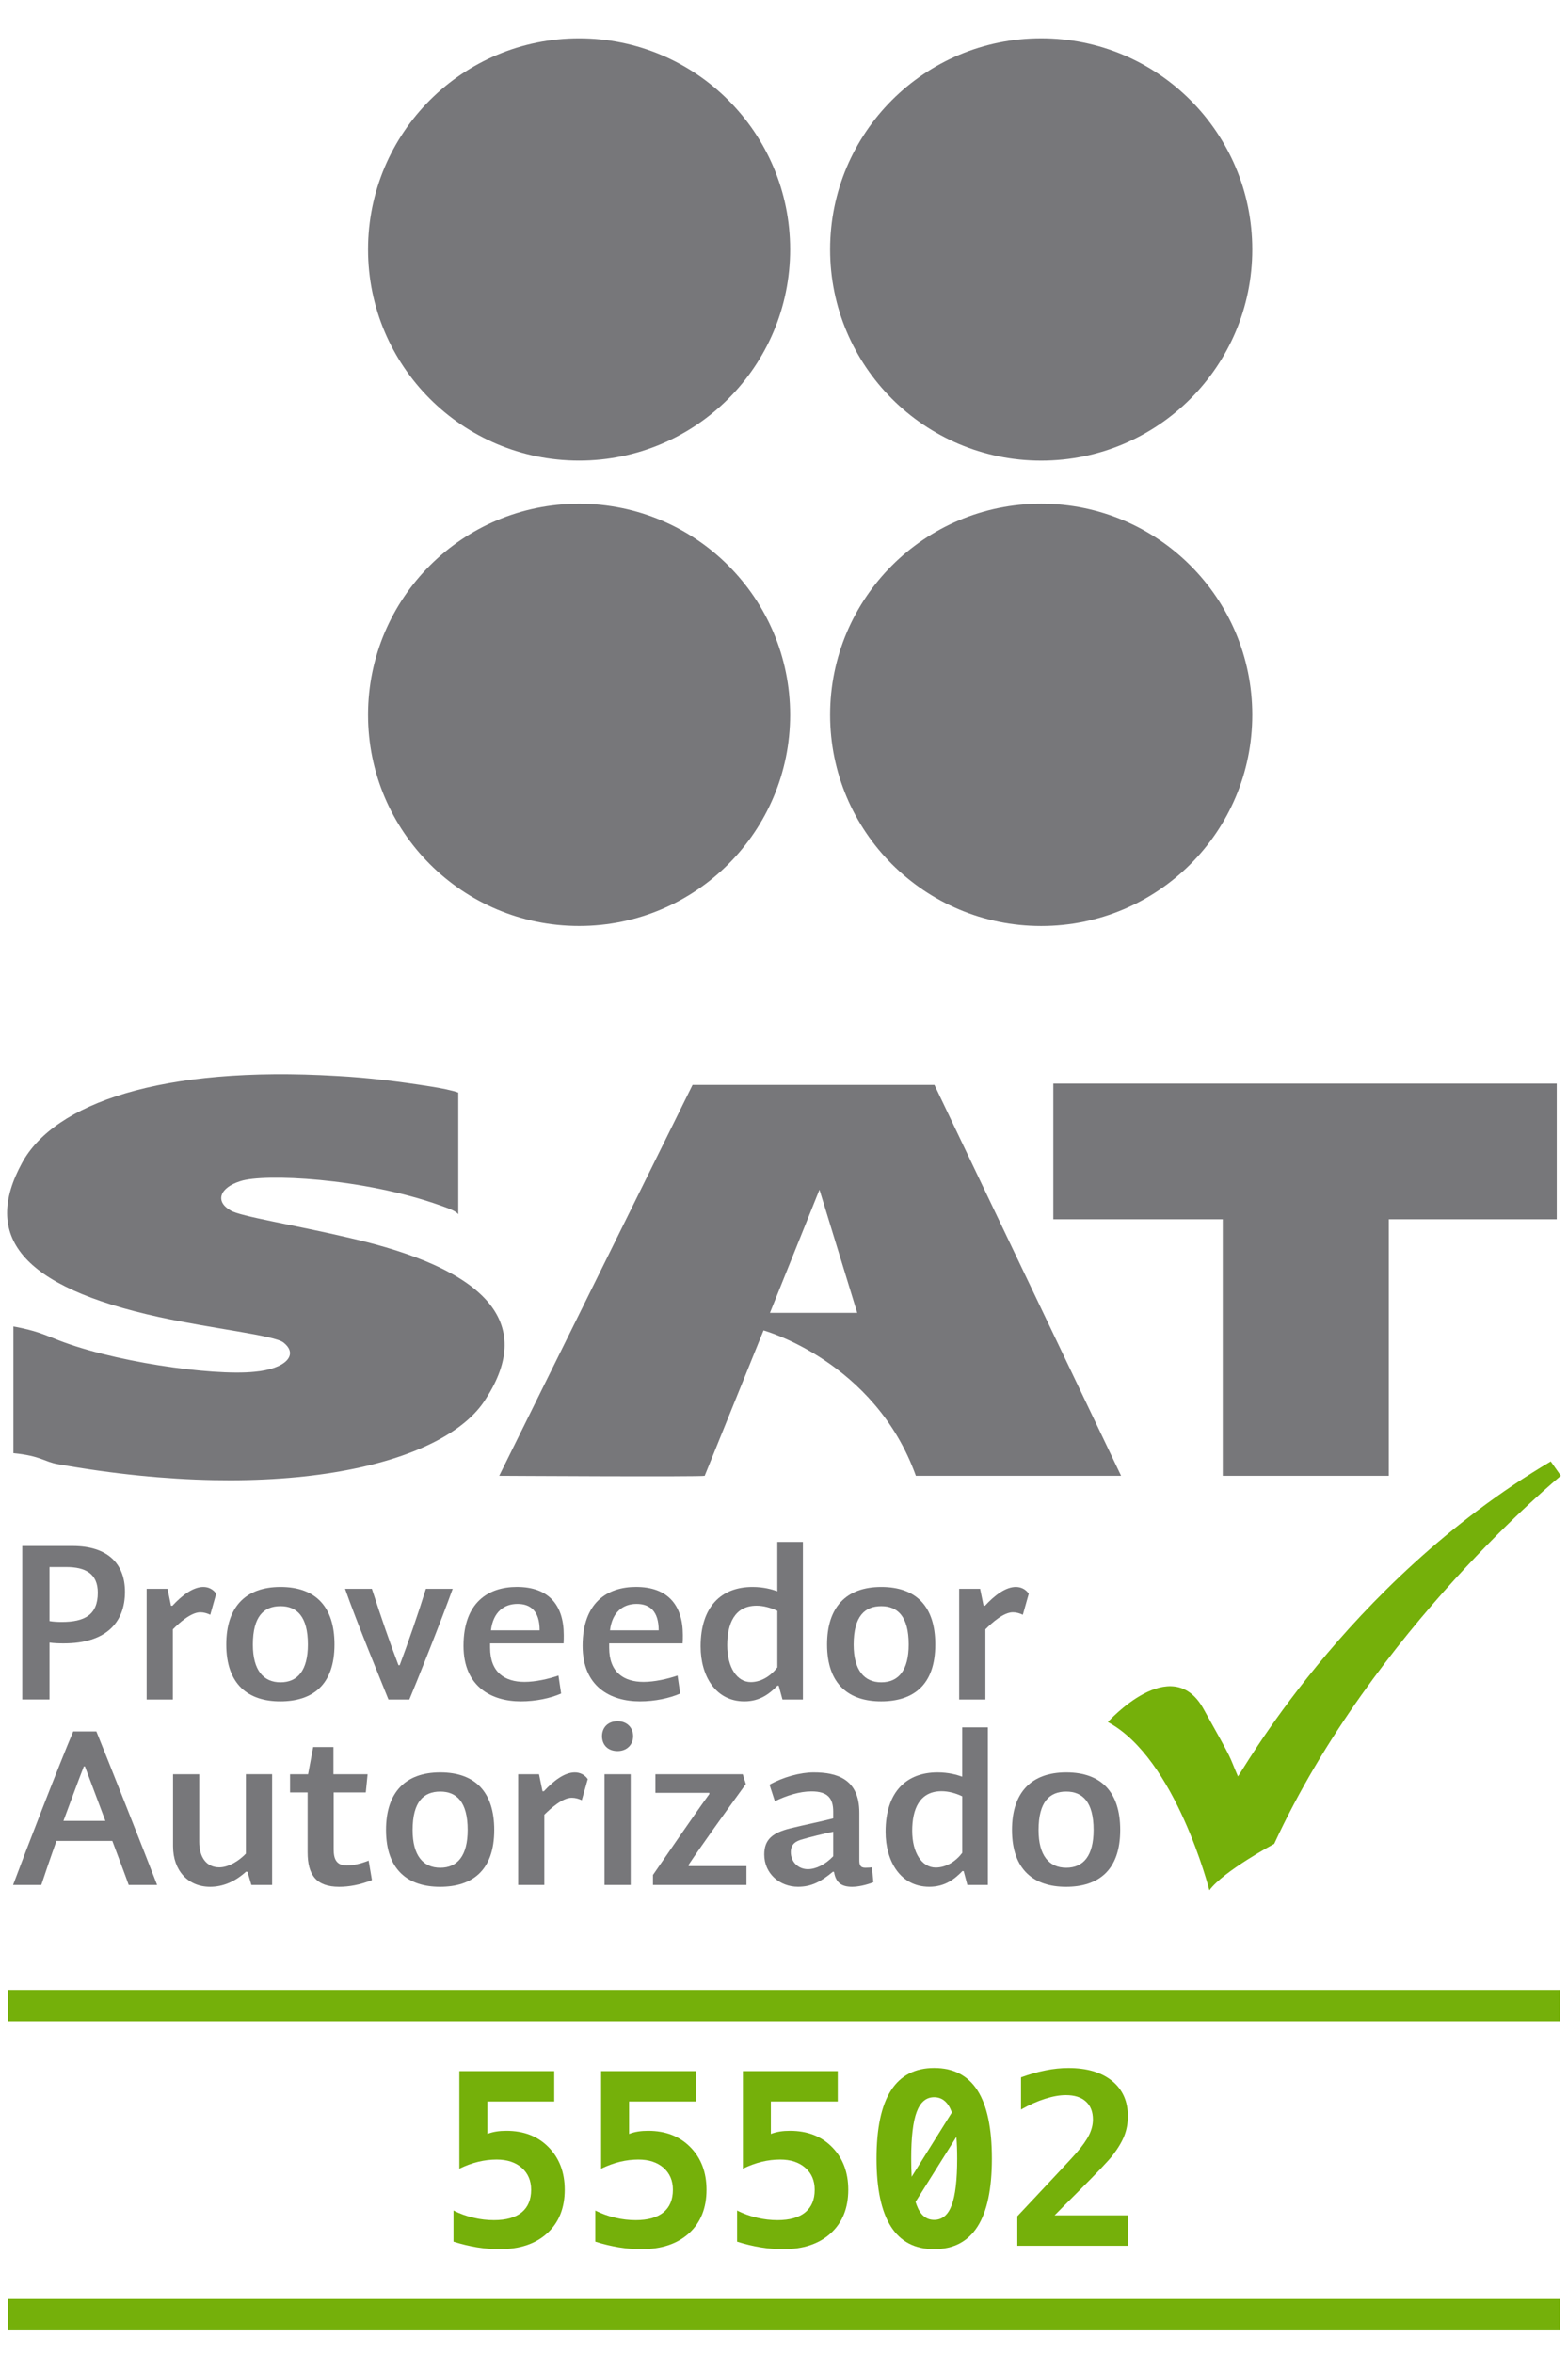 <?xml version="1.0" encoding="utf-8"?>
<!-- Generator: Adobe Illustrator 16.0.3, SVG Export Plug-In . SVG Version: 6.00 Build 0)  -->
<!DOCTYPE svg PUBLIC "-//W3C//DTD SVG 1.1//EN" "http://www.w3.org/Graphics/SVG/1.1/DTD/svg11.dtd">
<svg version="1.1" id="Layer_1" xmlns="http://www.w3.org/2000/svg" xmlns:xlink="http://www.w3.org/1999/xlink" x="0px" y="0px"
	 width="50px" height="75px" viewBox="0 0 50 75" enable-background="new 0 0 50 75" xml:space="preserve">
<g>
	<g>
		<g>
			<polyline fill="#77777A" points="49.641,34.54 33.588,34.54 33.588,38.863 38.991,38.863 38.991,47.039 44.286,47.039 
				44.286,38.863 49.641,38.863 49.641,34.54 			"/>
			<path fill="#77777A" d="M24.552,41.845l1.579-3.925l1.204,3.925H24.552 M35.749,47.039l-5.952-12.458h-7.713l-6.165,12.458
				c0,0,6.483,0.037,6.552,0l1.876-4.634c0,0,3.543,0.977,4.858,4.634H35.749"/>
			<path fill="#77777A" d="M14.613,34.826v3.875c-0.08-0.105-0.327-0.192-0.576-0.28c-2.479-0.881-5.623-1.021-6.369-0.774
				c-0.673,0.211-0.813,0.652-0.316,0.934c0.316,0.194,2.009,0.455,3.816,0.881c4.287,0.984,5.917,2.66,4.322,5.127
				c-1.31,2.114-6.519,3.349-13.642,2.08c-0.426-0.07-0.536-0.264-1.421-0.351v-4.039c0.708,0.127,0.991,0.267,1.274,0.373
				c1.771,0.74,5.069,1.213,6.418,1.071c0.992-0.089,1.416-0.544,0.92-0.932c-0.283-0.229-2.268-0.44-3.967-0.811
				c-4.43-0.971-5.642-2.591-4.366-4.919c1.028-1.884,4.436-3.099,10.036-2.765c0.991,0.053,1.983,0.176,2.977,0.334
				C14.071,34.685,14.425,34.756,14.613,34.826"/>
		</g>
		<circle fill="#77777A" cx="18.466" cy="7.952" r="6.73"/>
		<circle fill="#77777A" cx="33.201" cy="7.952" r="6.731"/>
		<circle fill="#77777A" cx="18.466" cy="22.786" r="6.73"/>
		<circle fill="#77777A" cx="33.201" cy="22.786" r="6.731"/>
		<path fill="#75B00A" d="M35.327,54.889c0,0,2.023-2.256,3.047-0.426c1.025,1.832,0.776,1.407,1.1,2.155
			c0.014,0.088,3.383-6.14,9.976-10.037l0.323,0.458c0,0-5.977,4.89-9.142,11.732c0,0-1.613,0.864-2.067,1.479
			C38.563,60.251,37.496,56.046,35.327,54.889z"/>
		<g>
			<path fill="#77777A" d="M1.578,52.356v1.813H0.71v-4.893h1.605c1.115,0,1.67,0.562,1.67,1.461c0,0.972-0.6,1.644-1.945,1.644
				C1.891,52.382,1.722,52.377,1.578,52.356z M1.578,51.67c0.118,0.021,0.261,0.028,0.392,0.028c0.725,0,1.149-0.223,1.149-0.934
				c0-0.607-0.399-0.816-0.999-0.816H1.578V51.67z"/>
			<path fill="#77777A" d="M4.676,54.17v-3.529h0.666l0.111,0.54h0.045c0.307-0.332,0.659-0.599,0.985-0.599
				c0.162,0,0.313,0.071,0.411,0.216l-0.189,0.671c-0.097-0.046-0.202-0.079-0.319-0.079c-0.293,0-0.667,0.333-0.874,0.543v2.237
				H4.676z"/>
			<path fill="#77777A" d="M7.215,52.415c0-1.182,0.605-1.833,1.729-1.833c1.128,0,1.722,0.639,1.722,1.833
				c0,1.298-0.703,1.814-1.73,1.814C7.92,54.229,7.215,53.694,7.215,52.415z M9.818,52.415c0-0.901-0.358-1.22-0.874-1.22
				c-0.522,0-0.881,0.313-0.881,1.227c0,0.815,0.338,1.2,0.881,1.2C9.491,53.622,9.818,53.244,9.818,52.415z"/>
			<path fill="#77777A" d="M12.387,54.17c-0.189-0.476-1.018-2.479-1.384-3.529h0.855c0.294,0.906,0.574,1.723,0.848,2.435h0.04
				c0.261-0.698,0.594-1.657,0.835-2.435h0.854c-0.332,0.934-1.205,3.118-1.382,3.529H12.387z"/>
			<path fill="#77777A" d="M17.893,53.98c-0.34,0.149-0.803,0.249-1.285,0.249c-0.939,0-1.828-0.471-1.828-1.769
				c0-1.396,0.803-1.879,1.703-1.879c1.013,0,1.494,0.58,1.494,1.533c0,0.084,0,0.184-0.006,0.267h-2.343v0.138
				c0,0.789,0.471,1.09,1.097,1.09c0.346,0,0.764-0.092,1.083-0.203L17.893,53.98z M17.208,51.965c0-0.613-0.287-0.842-0.705-0.842
				c-0.423,0-0.776,0.248-0.848,0.842H17.208z"/>
			<path fill="#77777A" d="M21.69,53.98c-0.341,0.149-0.804,0.249-1.286,0.249c-0.94,0-1.826-0.471-1.826-1.769
				c0-1.396,0.803-1.879,1.702-1.879c1.012,0,1.494,0.58,1.494,1.533c0,0.084,0,0.184-0.007,0.267h-2.342v0.138
				c0,0.789,0.47,1.09,1.097,1.09c0.345,0,0.763-0.092,1.083-0.203L21.69,53.98z M21.004,51.965c0-0.613-0.287-0.842-0.705-0.842
				c-0.423,0-0.776,0.248-0.848,0.842H21.004z"/>
			<path fill="#77777A" d="M22.341,52.475c0-1.272,0.665-1.893,1.656-1.893c0.354,0,0.621,0.078,0.79,0.138v-1.574h0.816v5.024
				h-0.652l-0.119-0.437l-0.038-0.007c-0.249,0.254-0.555,0.503-1.058,0.503C22.824,54.229,22.341,53.427,22.341,52.475z
				 M24.788,53.146v-1.802c-0.216-0.104-0.456-0.164-0.659-0.164c-0.711,0-0.939,0.582-0.939,1.261c0,0.71,0.313,1.174,0.751,1.174
				C24.278,53.615,24.585,53.413,24.788,53.146z"/>
			<path fill="#77777A" d="M26.373,52.415c0-1.182,0.605-1.833,1.729-1.833c1.128,0,1.722,0.639,1.722,1.833
				c0,1.298-0.703,1.814-1.728,1.814C27.077,54.229,26.373,53.694,26.373,52.415z M28.976,52.415c0-0.901-0.358-1.22-0.874-1.22
				c-0.522,0-0.881,0.313-0.881,1.227c0,0.815,0.339,1.2,0.881,1.2C28.649,53.622,28.976,53.244,28.976,52.415z"/>
			<path fill="#77777A" d="M30.586,54.17v-3.529h0.667l0.111,0.54h0.045c0.307-0.332,0.658-0.599,0.984-0.599
				c0.163,0,0.313,0.071,0.412,0.216l-0.189,0.671c-0.098-0.046-0.202-0.079-0.32-0.079c-0.293,0-0.664,0.333-0.874,0.543v2.237
				H30.586z"/>
			<path fill="#77777A" d="M3.582,58.678H1.8c-0.17,0.472-0.411,1.182-0.483,1.403h-0.9c0.385-1.038,1.508-3.935,1.918-4.893h0.738
				c0.34,0.836,1.546,3.874,1.937,4.893H4.104C3.986,59.748,3.791,59.24,3.582,58.678z M2.674,56.303
				c-0.202,0.516-0.43,1.143-0.651,1.736H3.36l-0.652-1.736H2.674z"/>
			<path fill="#77777A" d="M8.676,60.081h-0.66l-0.124-0.418l-0.045-0.006C7.502,59.97,7.118,60.14,6.7,60.14
				c-0.705,0-1.182-0.521-1.182-1.291v-2.297h0.835v2.152c0,0.503,0.235,0.816,0.64,0.816c0.313,0,0.652-0.229,0.848-0.438v-2.531
				h0.836V60.081z"/>
			<path fill="#77777A" d="M9.249,56.552h0.575l0.163-0.867h0.646v0.867h1.089l-0.058,0.58h-1.024v1.82
				c0,0.3,0.084,0.509,0.424,0.509c0.183,0,0.43-0.052,0.691-0.156l0.105,0.621c-0.386,0.155-0.739,0.214-1.046,0.214
				c-0.729,0-1.005-0.378-1.005-1.102v-1.906H9.249V56.552z"/>
			<path fill="#77777A" d="M12.309,58.327c0-1.183,0.606-1.834,1.729-1.834c1.128,0,1.722,0.639,1.722,1.834
				c0,1.298-0.705,1.813-1.729,1.813C13.014,60.14,12.309,59.605,12.309,58.327z M14.913,58.327c0-0.901-0.359-1.222-0.874-1.222
				c-0.522,0-0.882,0.313-0.882,1.228c0,0.816,0.34,1.199,0.882,1.199C14.585,59.532,14.913,59.154,14.913,58.327z"/>
			<path fill="#77777A" d="M16.523,60.081v-3.529h0.665l0.111,0.541h0.045c0.307-0.332,0.658-0.6,0.985-0.6
				c0.164,0,0.313,0.071,0.413,0.214l-0.19,0.672c-0.099-0.045-0.203-0.077-0.321-0.077c-0.293,0-0.664,0.333-0.874,0.54v2.239
				H16.523z"/>
			<path fill="#77777A" d="M19.693,54.861c0.288,0,0.496,0.195,0.496,0.477c0,0.28-0.208,0.476-0.496,0.476
				c-0.308,0-0.496-0.195-0.496-0.476C19.197,55.063,19.385,54.861,19.693,54.861z M19.276,56.552h0.835v3.529h-0.835V56.552z"/>
			<path fill="#77777A" d="M23.802,60.081h-2.98v-0.319c0.442-0.64,1.317-1.92,1.8-2.583l-0.007-0.034H20.9v-0.593h2.785
				l0.098,0.313c-0.679,0.933-1.435,1.99-1.831,2.583l0.012,0.032h1.839V60.081z"/>
			<path fill="#77777A" d="M27.849,59.996c-0.242,0.092-0.49,0.144-0.679,0.144c-0.36,0-0.522-0.156-0.574-0.47l-0.033-0.013
				c-0.385,0.319-0.685,0.482-1.117,0.482c-0.58,0-1.076-0.417-1.076-1.03c0-0.489,0.28-0.691,0.815-0.829
				c0.45-0.111,1.033-0.228,1.384-0.321v-0.214c0-0.418-0.164-0.646-0.692-0.646c-0.379,0-0.79,0.131-1.168,0.313l-0.171-0.527
				c0.432-0.242,0.98-0.392,1.403-0.392c0.725,0,1.461,0.194,1.461,1.284v1.514c0,0.137,0.02,0.241,0.189,0.241
				c0.098,0,0.176-0.007,0.216-0.012L27.849,59.996z M25.759,59.578c0.256,0,0.556-0.144,0.81-0.411v-0.782
				c-0.32,0.066-0.718,0.164-0.959,0.235c-0.222,0.058-0.393,0.145-0.393,0.418C25.217,59.35,25.459,59.578,25.759,59.578z"/>
			<path fill="#77777A" d="M28.239,58.385c0-1.272,0.665-1.892,1.657-1.892c0.352,0,0.619,0.078,0.787,0.137v-1.573h0.817v5.024
				h-0.653l-0.117-0.438l-0.038-0.007c-0.249,0.256-0.556,0.503-1.059,0.503C28.722,60.14,28.239,59.338,28.239,58.385z
				 M30.684,59.057v-1.801c-0.214-0.104-0.455-0.163-0.658-0.163c-0.71,0-0.938,0.58-0.938,1.26c0,0.71,0.313,1.173,0.75,1.173
				C30.177,59.525,30.483,59.325,30.684,59.057z"/>
			<path fill="#77777A" d="M32.27,58.327c0-1.183,0.606-1.834,1.73-1.834c1.127,0,1.721,0.639,1.721,1.834
				c0,1.298-0.704,1.813-1.729,1.813C32.975,60.14,32.27,59.605,32.27,58.327z M34.872,58.327c0-0.901-0.358-1.222-0.872-1.222
				c-0.523,0-0.883,0.313-0.883,1.228c0,0.816,0.34,1.199,0.883,1.199C34.547,59.532,34.872,59.154,34.872,58.327z"/>
		</g>
	</g>
	<g>
		<g>
			<path fill="#75B00A" d="M14.65,66.015h3.023v0.969h-2.133v1.034c0.089-0.035,0.186-0.061,0.287-0.077
				c0.102-0.016,0.21-0.023,0.324-0.023c0.551,0,0.999,0.173,1.341,0.521c0.344,0.35,0.516,0.802,0.516,1.358
				c0,0.584-0.187,1.046-0.558,1.385c-0.371,0.34-0.878,0.509-1.519,0.509c-0.239,0-0.479-0.02-0.725-0.06
				c-0.243-0.041-0.49-0.1-0.745-0.18v-0.992c0.206,0.102,0.418,0.18,0.637,0.229c0.216,0.052,0.436,0.077,0.654,0.077
				c0.388,0,0.682-0.083,0.884-0.248c0.2-0.166,0.301-0.406,0.301-0.721c0-0.292-0.101-0.524-0.3-0.7
				c-0.199-0.174-0.466-0.262-0.8-0.262c-0.195,0-0.393,0.024-0.591,0.072s-0.397,0.121-0.598,0.219V66.015z"/>
			<path fill="#75B00A" d="M19.169,66.015h3.023v0.969H20.06v1.034c0.09-0.035,0.186-0.061,0.287-0.077
				c0.102-0.016,0.211-0.023,0.324-0.023c0.553,0,0.999,0.173,1.343,0.521c0.344,0.35,0.515,0.802,0.515,1.358
				c0,0.584-0.186,1.046-0.557,1.385c-0.373,0.34-0.88,0.509-1.521,0.509c-0.239,0-0.479-0.02-0.723-0.06
				c-0.243-0.041-0.492-0.1-0.745-0.18v-0.992c0.206,0.102,0.418,0.18,0.635,0.229c0.218,0.052,0.437,0.077,0.654,0.077
				c0.388,0,0.682-0.083,0.884-0.248c0.201-0.166,0.301-0.406,0.301-0.721c0-0.292-0.1-0.524-0.299-0.7
				c-0.2-0.174-0.467-0.262-0.801-0.262c-0.196,0-0.393,0.024-0.591,0.072c-0.196,0.048-0.396,0.121-0.598,0.219V66.015z"/>
			<path fill="#75B00A" d="M23.69,66.015h3.024v0.969h-2.133v1.034c0.09-0.035,0.187-0.061,0.288-0.077
				c0.102-0.016,0.21-0.023,0.324-0.023c0.552,0,1,0.173,1.342,0.521c0.343,0.35,0.514,0.802,0.514,1.358
				c0,0.584-0.186,1.046-0.557,1.385c-0.371,0.34-0.878,0.509-1.519,0.509c-0.239,0-0.48-0.02-0.725-0.06
				c-0.243-0.041-0.491-0.1-0.744-0.18v-0.992c0.206,0.102,0.418,0.18,0.635,0.229c0.217,0.052,0.436,0.077,0.654,0.077
				c0.387,0,0.683-0.083,0.884-0.248c0.201-0.166,0.302-0.406,0.302-0.721c0-0.292-0.101-0.524-0.3-0.7
				c-0.2-0.174-0.467-0.262-0.8-0.262c-0.196,0-0.395,0.024-0.592,0.072c-0.196,0.048-0.396,0.121-0.598,0.219V66.015z"/>
			<path fill="#75B00A" d="M27.95,68.804c0-0.964,0.152-1.687,0.458-2.168c0.307-0.48,0.766-0.721,1.38-0.721
				c0.615,0,1.077,0.238,1.384,0.719c0.305,0.479,0.457,1.203,0.457,2.17c0,0.965-0.152,1.686-0.457,2.165
				c-0.307,0.481-0.769,0.721-1.384,0.721c-0.614,0-1.073-0.24-1.38-0.722C28.103,70.486,27.95,69.766,27.95,68.804z M29.788,66.847
				c-0.255,0-0.438,0.155-0.556,0.466s-0.176,0.808-0.176,1.491c0,0.211,0.006,0.403,0.015,0.578l1.282-2.048
				c-0.002-0.007-0.005-0.015-0.007-0.021C30.23,67.002,30.043,66.847,29.788,66.847z M29.232,70.29
				c0.117,0.313,0.301,0.466,0.556,0.466s0.442-0.153,0.559-0.466c0.116-0.311,0.175-0.805,0.175-1.486
				c0-0.259-0.008-0.489-0.026-0.693l-1.301,2.072C29.208,70.223,29.22,70.259,29.232,70.29z"/>
			<path fill="#75B00A" d="M33.629,70.612h2.346v0.969H32.44v-0.94l0.596-0.634c0.708-0.753,1.14-1.216,1.291-1.389
				c0.187-0.215,0.32-0.404,0.402-0.569c0.081-0.165,0.122-0.328,0.122-0.49c0-0.249-0.075-0.44-0.226-0.576
				c-0.149-0.136-0.362-0.203-0.639-0.203c-0.196,0-0.418,0.04-0.662,0.118c-0.245,0.077-0.5,0.19-0.766,0.341v-1.025
				c0.266-0.098,0.526-0.171,0.78-0.222c0.255-0.052,0.499-0.076,0.732-0.076c0.59,0,1.053,0.137,1.39,0.41
				c0.337,0.275,0.505,0.65,0.505,1.124c0,0.221-0.036,0.425-0.11,0.616c-0.073,0.191-0.199,0.404-0.378,0.638
				c-0.132,0.169-0.493,0.55-1.084,1.141C34.072,70.164,33.818,70.42,33.629,70.612z"/>
		</g>
	</g>
	<line fill="none" stroke="#75B00A" stroke-miterlimit="10" x1="0.26" y1="63.926" x2="49.74" y2="63.926"/>
	<line fill="none" stroke="#75B00A" stroke-miterlimit="10" x1="0.26" y1="73.779" x2="49.74" y2="73.779"/>
</g>
</svg>
